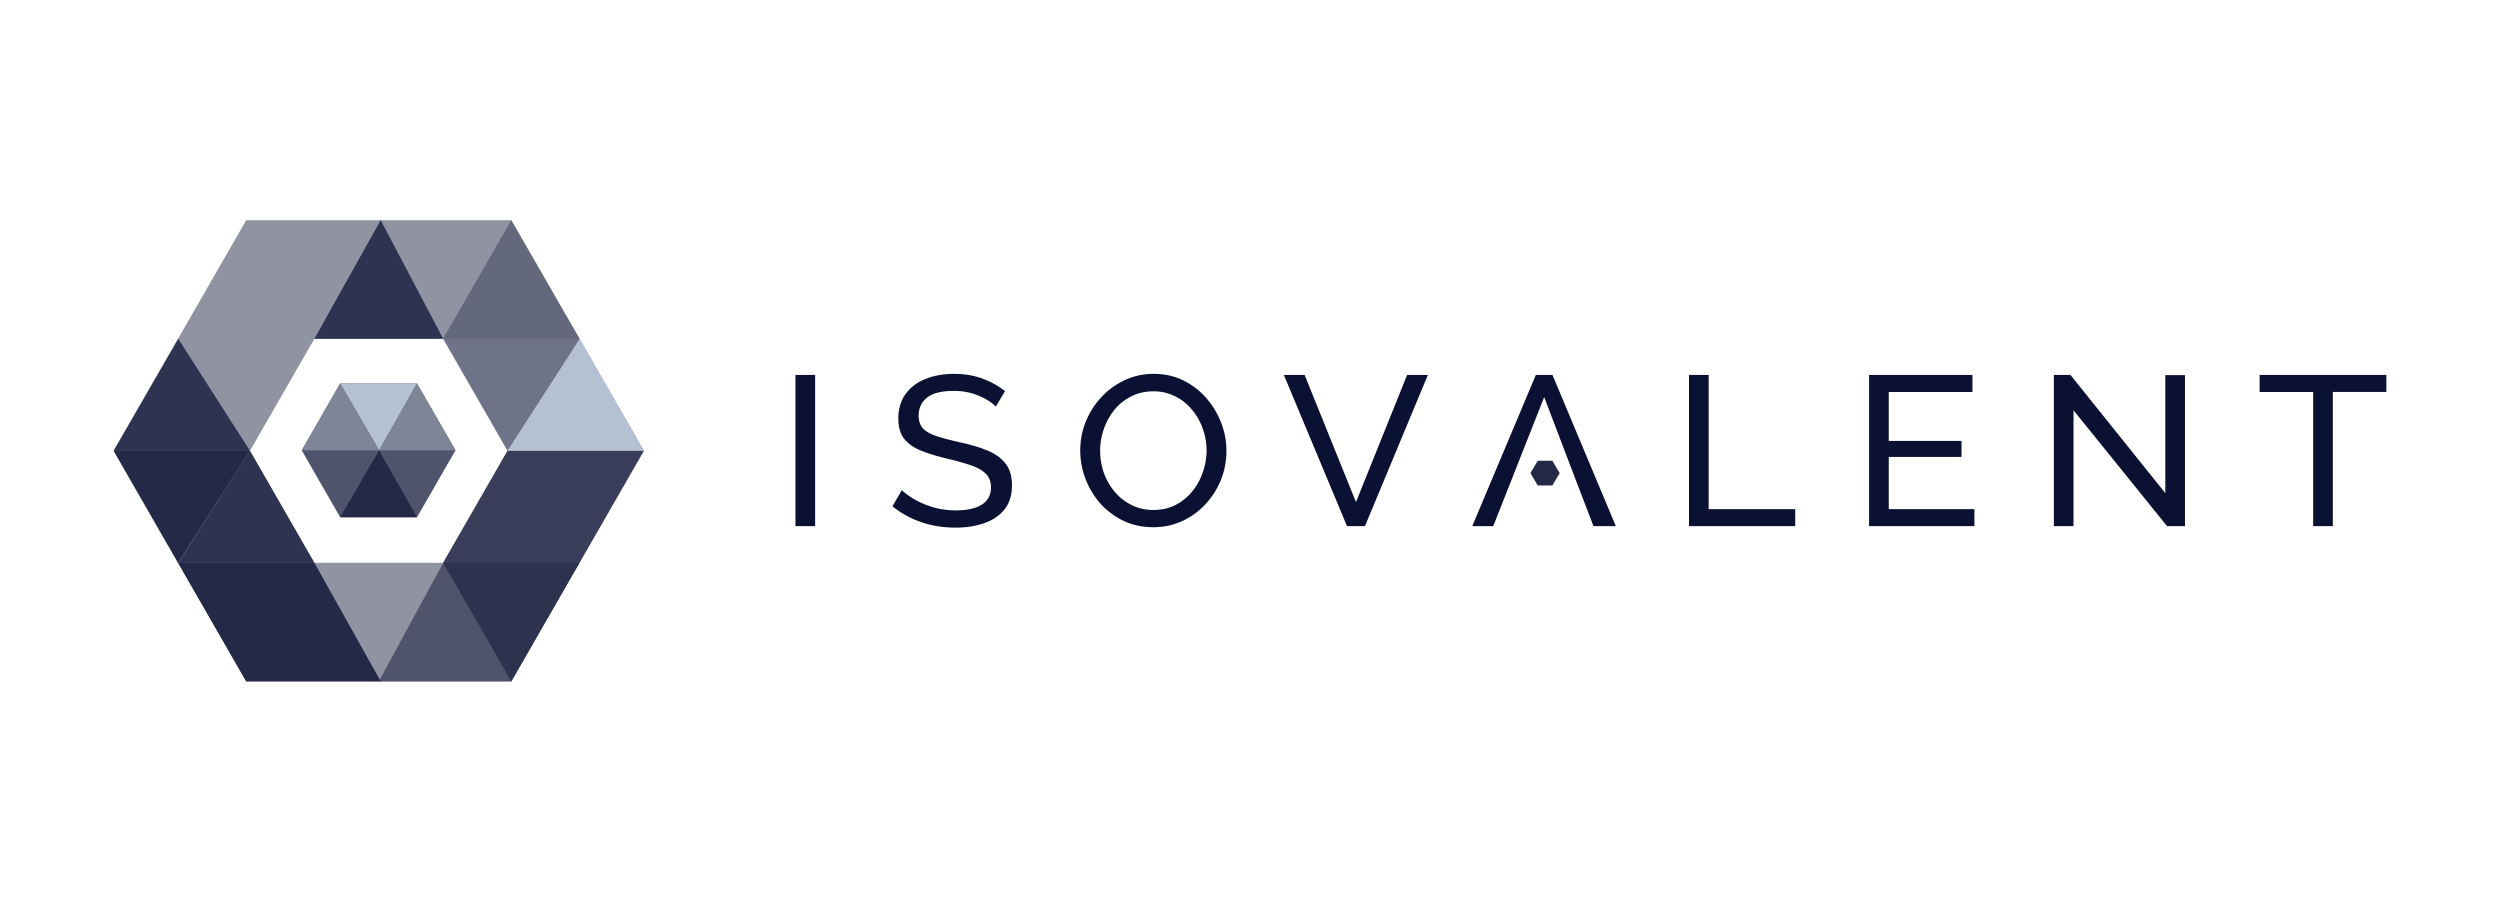 <svg width="176" height="64" fill="none" xmlns="http://www.w3.org/2000/svg"><path fill-rule="evenodd" clip-rule="evenodd" d="M36 15.5H17.333L8 31.736l9.333 16.237H36l9.333-16.237L36 15.5Zm-4.8 8.35h-9.067l-4.534 7.886 4.534 7.887H31.2l4.534-7.887L31.2 23.85Z" fill="#232947" fill-opacity=".5"/><path d="M23.948 27h5.41l2.706 4.706-2.706 4.707h-5.41l-2.706-4.707L23.948 27Z" fill="#232947" fill-opacity=".8"/><path d="m29.358 36.417-2.67-4.706-2.74 4.706h5.41Z" fill="#232947"/><path d="M29.358 27h-5.41l2.74 4.706L29.358 27Z" fill="#B5C1D2"/><path d="m29.358 27-2.67 4.706h5.39L29.358 27Zm-2.67 4.706L23.948 27l-2.706 4.706h5.446Z" fill="#7D8597"/><path d="m35.993 47.97 9.333-16.236h-9.599l-4.534 7.887 4.8 8.35Z" fill="#232947" fill-opacity=".8"/><path d="m35.993 47.974 4.8-8.349h-9.6l4.8 8.35Z" fill="#232947" fill-opacity=".5"/><path d="M40.812 23.852h-9.619l4.534 7.887 5.085-7.887Z" fill="#232947" fill-opacity=".3"/><path d="m40.815 23.86-5.084 7.875h9.599l-4.515-7.876Z" fill="#B5C1D2"/><path d="m26.668 47.974 4.534-8.349 4.8 8.35h-9.334Z" fill="#232947" fill-opacity=".6"/><path d="M8 31.734h9.6l-5.066 7.887h9.599l4.672 8.35h-9.472l-4.8-8.35L8 31.734Z" fill="#232947"/><path fill-rule="evenodd" clip-rule="evenodd" d="m17.6 31.739-5.049-7.887L8 31.739h9.6l4.533 7.887h-9.581l5.047-7.887Z" fill="#232947" fill-opacity=".9"/><path d="m31.198 23.85-4.395-8.35-4.672 8.35h9.067Z" fill="#232947" fill-opacity=".9"/><path d="m35.993 15.5-4.8 8.35h9.619l-4.82-8.35Z" fill="#232947" fill-opacity=".4"/><path d="M108.257 32.438h1.03l.516.869-.516.87h-1.03l-.515-.87.515-.87Z" fill="#232947"/><path d="M56 37.04V26.395h1.385V37.04H56Zm14.105-8.41c-.257-.28-.652-.536-1.185-.765a4.464 4.464 0 0 0-1.785-.345c-.84 0-1.461.155-1.861.465-.4.31-.6.734-.6 1.274 0 .38.102.68.307.9.206.22.518.4.939.54.43.14.974.284 1.63.434.76.16 1.416.355 1.97.585.554.23.98.54 1.277.93.298.38.446.889.446 1.528 0 .68-.174 1.24-.523 1.68-.349.44-.826.764-1.43.974-.596.21-1.267.315-2.016.315-1.703 0-3.185-.5-4.447-1.5l.662-1.139c.226.22.528.44.908.66.39.22.83.405 1.323.555.502.14 1.03.21 1.585.21.78 0 1.384-.135 1.815-.405.43-.28.646-.685.646-1.215 0-.4-.123-.72-.369-.96-.236-.239-.59-.439-1.062-.599-.471-.16-1.046-.32-1.723-.48-.738-.18-1.359-.374-1.861-.584-.503-.22-.883-.505-1.139-.855-.246-.35-.37-.804-.37-1.364 0-.68.17-1.255.509-1.724.338-.47.805-.825 1.4-1.065.594-.24 1.266-.36 2.015-.36.728 0 1.39.11 1.985.33.605.22 1.138.515 1.6.885l-.646 1.094Zm11.083 8.485c-.77 0-1.467-.15-2.093-.45a5.226 5.226 0 0 1-1.63-1.214c-.452-.52-.8-1.1-1.047-1.74a5.583 5.583 0 0 1-.369-1.993c0-.71.128-1.385.385-2.024.267-.65.63-1.225 1.092-1.724.472-.51 1.02-.91 1.646-1.2.626-.3 1.308-.45 2.047-.45.77 0 1.467.155 2.092.465.626.31 1.164.725 1.616 1.244.451.52.8 1.1 1.046 1.74a5.508 5.508 0 0 1-.015 4.003 5.572 5.572 0 0 1-1.093 1.724c-.461.5-1.005.895-1.63 1.184a4.807 4.807 0 0 1-2.047.435Zm-3.739-5.397c0 .54.087 1.064.262 1.574.185.5.44.944.77 1.334.328.39.722.7 1.184.93.461.23.974.345 1.538.345.585 0 1.108-.12 1.57-.36.461-.24.851-.56 1.17-.96.327-.4.573-.85.737-1.349.175-.5.262-1.005.262-1.514 0-.54-.092-1.06-.277-1.56a4.05 4.05 0 0 0-.77-1.334c-.327-.4-.722-.71-1.184-.93a3.274 3.274 0 0 0-1.508-.344c-.584 0-1.107.12-1.569.36-.462.23-.856.544-1.184.944-.319.4-.565.85-.74 1.35-.174.49-.26.994-.26 1.514Zm14.396-5.323 3.616 8.951 3.6-8.95h1.462L96.092 37.04H94.83l-4.446-10.645h1.461Zm16.279 0h1.17l4.461 10.645h-1.574l-1.195-3.118-2.277-5.967-3.585 9.085h-1.477l4.477-10.645Zm10.782 10.645V26.395h1.384v9.446h6.093v1.2h-7.477Zm20.093-1.2v1.2h-7.416V26.395h7.277v1.2h-5.892v3.448h5.123v1.124h-5.123v3.674h6.031Zm6.977-6.956v8.156h-1.385V26.395h1.169l6.678 8.321V26.41h1.384v10.63h-1.261l-6.585-8.156ZM168 27.594h-3.769v9.446h-1.385v-9.445h-3.769v-1.2H168v1.2Z" fill="#0A1133"/></svg>